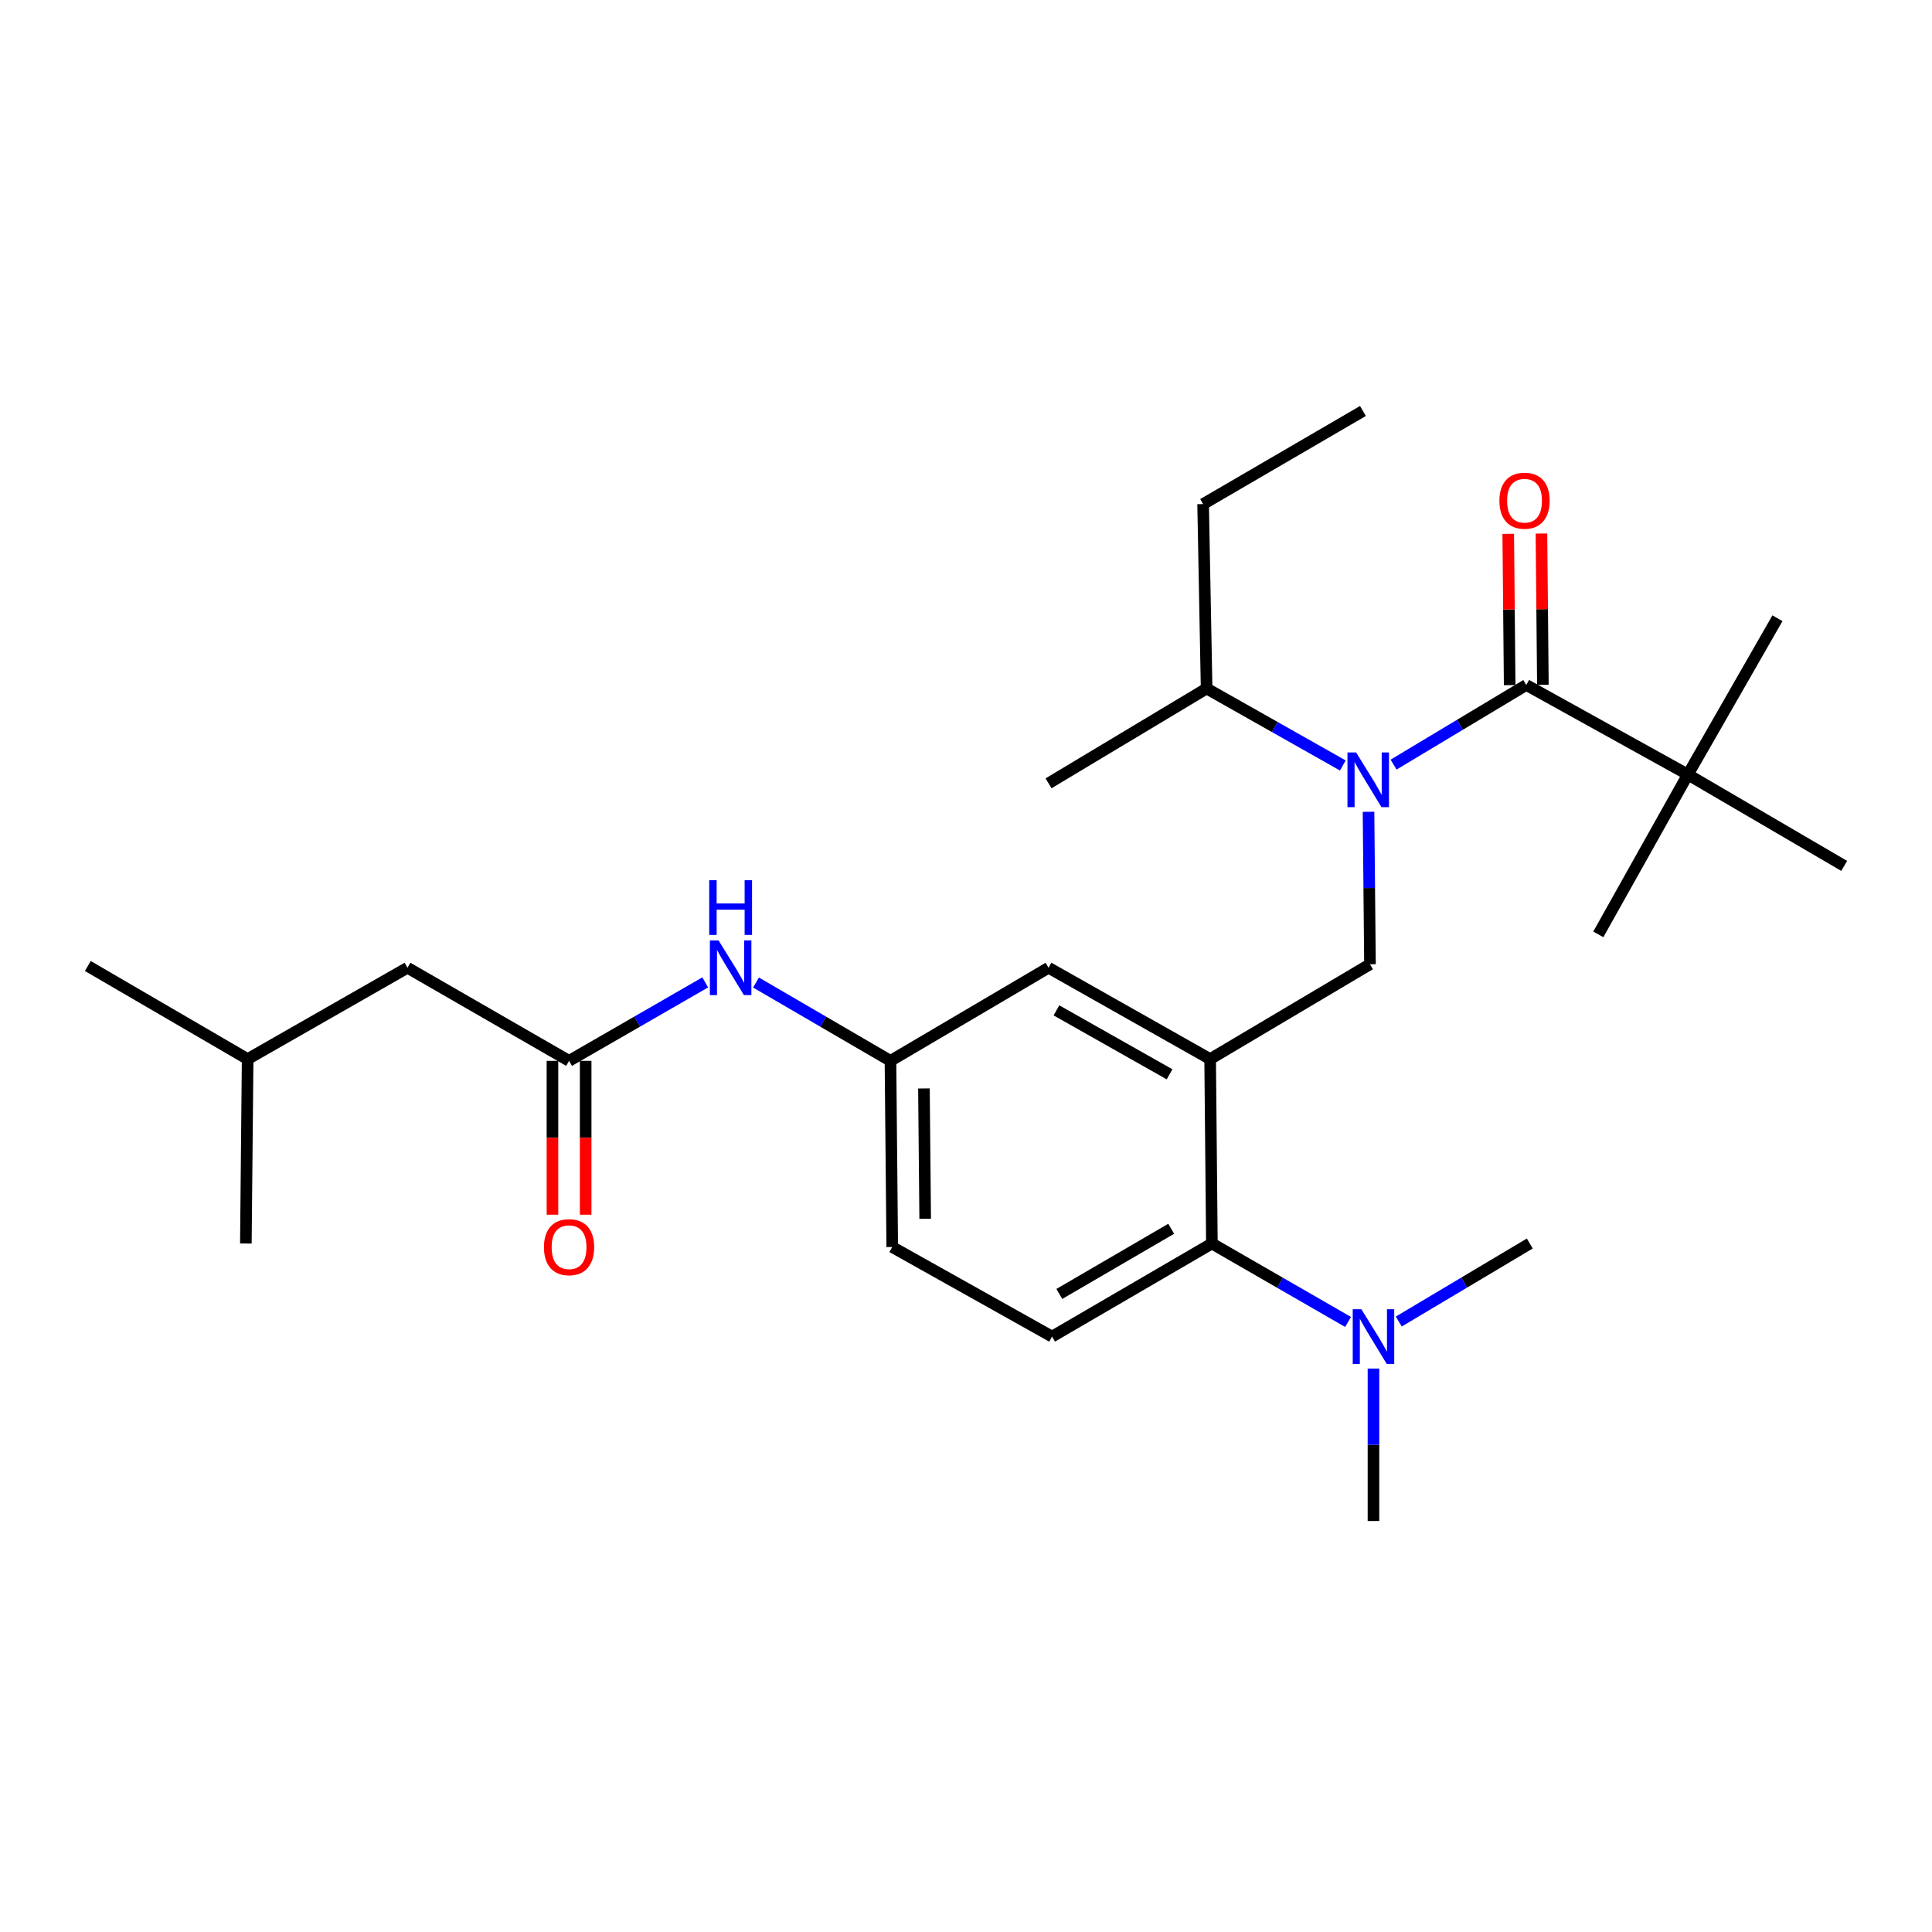 <?xml version='1.0' encoding='iso-8859-1'?>
<svg version='1.1' baseProfile='full'
              xmlns='http://www.w3.org/2000/svg'
                      xmlns:rdkit='http://www.rdkit.org/xml'
                      xmlns:xlink='http://www.w3.org/1999/xlink'
                  xml:space='preserve'
width='1000px' height='1000px' viewBox='0 0 1000 1000'>
<!-- END OF HEADER -->
<rect style='opacity:1.0;fill:#FFFFFF;stroke:none' width='1000' height='1000' x='0' y='0'> </rect>
<path class='bond-0' d='M 365.024,508.485 L 329.784,528.79' style='fill:none;fill-rule:evenodd;stroke:#0000FF;stroke-width:6px;stroke-linecap:butt;stroke-linejoin:miter;stroke-opacity:1' />
<path class='bond-0' d='M 329.784,528.79 L 294.543,549.094' style='fill:none;fill-rule:evenodd;stroke:#000000;stroke-width:6px;stroke-linecap:butt;stroke-linejoin:miter;stroke-opacity:1' />
<path class='bond-1' d='M 391.311,508.557 L 426.108,528.825' style='fill:none;fill-rule:evenodd;stroke:#0000FF;stroke-width:6px;stroke-linecap:butt;stroke-linejoin:miter;stroke-opacity:1' />
<path class='bond-1' d='M 426.108,528.825 L 460.904,549.094' style='fill:none;fill-rule:evenodd;stroke:#000000;stroke-width:6px;stroke-linecap:butt;stroke-linejoin:miter;stroke-opacity:1' />
<path class='bond-2' d='M 210.909,500.907 L 128.182,548.187' style='fill:none;fill-rule:evenodd;stroke:#000000;stroke-width:6px;stroke-linecap:butt;stroke-linejoin:miter;stroke-opacity:1' />
<path class='bond-3' d='M 210.909,500.907 L 294.543,549.094' style='fill:none;fill-rule:evenodd;stroke:#000000;stroke-width:6px;stroke-linecap:butt;stroke-linejoin:miter;stroke-opacity:1' />
<path class='bond-4' d='M 285.949,549.094 L 285.949,588.911' style='fill:none;fill-rule:evenodd;stroke:#000000;stroke-width:6px;stroke-linecap:butt;stroke-linejoin:miter;stroke-opacity:1' />
<path class='bond-4' d='M 285.949,588.911 L 285.949,628.729' style='fill:none;fill-rule:evenodd;stroke:#FF0000;stroke-width:6px;stroke-linecap:butt;stroke-linejoin:miter;stroke-opacity:1' />
<path class='bond-4' d='M 303.138,549.094 L 303.138,588.911' style='fill:none;fill-rule:evenodd;stroke:#000000;stroke-width:6px;stroke-linecap:butt;stroke-linejoin:miter;stroke-opacity:1' />
<path class='bond-4' d='M 303.138,588.911 L 303.138,628.729' style='fill:none;fill-rule:evenodd;stroke:#FF0000;stroke-width:6px;stroke-linecap:butt;stroke-linejoin:miter;stroke-opacity:1' />
<path class='bond-5' d='M 128.182,548.187 L 45.455,500' style='fill:none;fill-rule:evenodd;stroke:#000000;stroke-width:6px;stroke-linecap:butt;stroke-linejoin:miter;stroke-opacity:1' />
<path class='bond-6' d='M 128.182,548.187 L 127.255,643.634' style='fill:none;fill-rule:evenodd;stroke:#000000;stroke-width:6px;stroke-linecap:butt;stroke-linejoin:miter;stroke-opacity:1' />
<path class='bond-7' d='M 873.642,400.905 L 954.545,448.185' style='fill:none;fill-rule:evenodd;stroke:#000000;stroke-width:6px;stroke-linecap:butt;stroke-linejoin:miter;stroke-opacity:1' />
<path class='bond-8' d='M 873.642,400.905 L 920.005,320.002' style='fill:none;fill-rule:evenodd;stroke:#000000;stroke-width:6px;stroke-linecap:butt;stroke-linejoin:miter;stroke-opacity:1' />
<path class='bond-9' d='M 873.642,400.905 L 827.28,483.632' style='fill:none;fill-rule:evenodd;stroke:#000000;stroke-width:6px;stroke-linecap:butt;stroke-linejoin:miter;stroke-opacity:1' />
<path class='bond-10' d='M 873.642,400.905 L 789.998,354.542' style='fill:none;fill-rule:evenodd;stroke:#000000;stroke-width:6px;stroke-linecap:butt;stroke-linejoin:miter;stroke-opacity:1' />
<path class='bond-11' d='M 708.345,420.183 L 708.72,459.638' style='fill:none;fill-rule:evenodd;stroke:#0000FF;stroke-width:6px;stroke-linecap:butt;stroke-linejoin:miter;stroke-opacity:1' />
<path class='bond-11' d='M 708.72,459.638 L 709.095,499.093' style='fill:none;fill-rule:evenodd;stroke:#000000;stroke-width:6px;stroke-linecap:butt;stroke-linejoin:miter;stroke-opacity:1' />
<path class='bond-12' d='M 721.313,395.76 L 755.656,375.151' style='fill:none;fill-rule:evenodd;stroke:#0000FF;stroke-width:6px;stroke-linecap:butt;stroke-linejoin:miter;stroke-opacity:1' />
<path class='bond-12' d='M 755.656,375.151 L 789.998,354.542' style='fill:none;fill-rule:evenodd;stroke:#000000;stroke-width:6px;stroke-linecap:butt;stroke-linejoin:miter;stroke-opacity:1' />
<path class='bond-13' d='M 695.046,396.209 L 659.795,376.288' style='fill:none;fill-rule:evenodd;stroke:#0000FF;stroke-width:6px;stroke-linecap:butt;stroke-linejoin:miter;stroke-opacity:1' />
<path class='bond-13' d='M 659.795,376.288 L 624.544,356.366' style='fill:none;fill-rule:evenodd;stroke:#000000;stroke-width:6px;stroke-linecap:butt;stroke-linejoin:miter;stroke-opacity:1' />
<path class='bond-14' d='M 798.593,354.461 L 798.22,315.306' style='fill:none;fill-rule:evenodd;stroke:#000000;stroke-width:6px;stroke-linecap:butt;stroke-linejoin:miter;stroke-opacity:1' />
<path class='bond-14' d='M 798.22,315.306 L 797.848,276.151' style='fill:none;fill-rule:evenodd;stroke:#FF0000;stroke-width:6px;stroke-linecap:butt;stroke-linejoin:miter;stroke-opacity:1' />
<path class='bond-14' d='M 781.404,354.624 L 781.032,315.469' style='fill:none;fill-rule:evenodd;stroke:#000000;stroke-width:6px;stroke-linecap:butt;stroke-linejoin:miter;stroke-opacity:1' />
<path class='bond-14' d='M 781.032,315.469 L 780.66,276.314' style='fill:none;fill-rule:evenodd;stroke:#FF0000;stroke-width:6px;stroke-linecap:butt;stroke-linejoin:miter;stroke-opacity:1' />
<path class='bond-15' d='M 624.544,356.366 L 622.73,260.91' style='fill:none;fill-rule:evenodd;stroke:#000000;stroke-width:6px;stroke-linecap:butt;stroke-linejoin:miter;stroke-opacity:1' />
<path class='bond-16' d='M 624.544,356.366 L 542.724,405.451' style='fill:none;fill-rule:evenodd;stroke:#000000;stroke-width:6px;stroke-linecap:butt;stroke-linejoin:miter;stroke-opacity:1' />
<path class='bond-17' d='M 709.095,499.093 L 626.368,548.187' style='fill:none;fill-rule:evenodd;stroke:#000000;stroke-width:6px;stroke-linecap:butt;stroke-linejoin:miter;stroke-opacity:1' />
<path class='bond-18' d='M 622.73,260.91 L 705.457,212.723' style='fill:none;fill-rule:evenodd;stroke:#000000;stroke-width:6px;stroke-linecap:butt;stroke-linejoin:miter;stroke-opacity:1' />
<path class='bond-19' d='M 710.91,787.277 L 710.91,747.822' style='fill:none;fill-rule:evenodd;stroke:#000000;stroke-width:6px;stroke-linecap:butt;stroke-linejoin:miter;stroke-opacity:1' />
<path class='bond-19' d='M 710.91,747.822 L 710.91,708.367' style='fill:none;fill-rule:evenodd;stroke:#0000FF;stroke-width:6px;stroke-linecap:butt;stroke-linejoin:miter;stroke-opacity:1' />
<path class='bond-20' d='M 724.004,684.022 L 757.913,663.828' style='fill:none;fill-rule:evenodd;stroke:#0000FF;stroke-width:6px;stroke-linecap:butt;stroke-linejoin:miter;stroke-opacity:1' />
<path class='bond-20' d='M 757.913,663.828 L 791.822,643.634' style='fill:none;fill-rule:evenodd;stroke:#000000;stroke-width:6px;stroke-linecap:butt;stroke-linejoin:miter;stroke-opacity:1' />
<path class='bond-21' d='M 697.757,684.242 L 662.516,663.938' style='fill:none;fill-rule:evenodd;stroke:#0000FF;stroke-width:6px;stroke-linecap:butt;stroke-linejoin:miter;stroke-opacity:1' />
<path class='bond-21' d='M 662.516,663.938 L 627.275,643.634' style='fill:none;fill-rule:evenodd;stroke:#000000;stroke-width:6px;stroke-linecap:butt;stroke-linejoin:miter;stroke-opacity:1' />
<path class='bond-22' d='M 460.904,549.094 L 461.821,645.458' style='fill:none;fill-rule:evenodd;stroke:#000000;stroke-width:6px;stroke-linecap:butt;stroke-linejoin:miter;stroke-opacity:1' />
<path class='bond-22' d='M 478.23,563.385 L 478.872,630.84' style='fill:none;fill-rule:evenodd;stroke:#000000;stroke-width:6px;stroke-linecap:butt;stroke-linejoin:miter;stroke-opacity:1' />
<path class='bond-23' d='M 460.904,549.094 L 542.724,500.907' style='fill:none;fill-rule:evenodd;stroke:#000000;stroke-width:6px;stroke-linecap:butt;stroke-linejoin:miter;stroke-opacity:1' />
<path class='bond-24' d='M 461.821,645.458 L 544.548,691.82' style='fill:none;fill-rule:evenodd;stroke:#000000;stroke-width:6px;stroke-linecap:butt;stroke-linejoin:miter;stroke-opacity:1' />
<path class='bond-25' d='M 544.548,691.82 L 627.275,643.634' style='fill:none;fill-rule:evenodd;stroke:#000000;stroke-width:6px;stroke-linecap:butt;stroke-linejoin:miter;stroke-opacity:1' />
<path class='bond-25' d='M 548.306,669.739 L 606.215,636.009' style='fill:none;fill-rule:evenodd;stroke:#000000;stroke-width:6px;stroke-linecap:butt;stroke-linejoin:miter;stroke-opacity:1' />
<path class='bond-26' d='M 627.275,643.634 L 626.368,548.187' style='fill:none;fill-rule:evenodd;stroke:#000000;stroke-width:6px;stroke-linecap:butt;stroke-linejoin:miter;stroke-opacity:1' />
<path class='bond-27' d='M 626.368,548.187 L 542.724,500.907' style='fill:none;fill-rule:evenodd;stroke:#000000;stroke-width:6px;stroke-linecap:butt;stroke-linejoin:miter;stroke-opacity:1' />
<path class='bond-27' d='M 605.363,556.059 L 546.813,522.963' style='fill:none;fill-rule:evenodd;stroke:#000000;stroke-width:6px;stroke-linecap:butt;stroke-linejoin:miter;stroke-opacity:1' />
<path  class='atom-0' d='M 371.917 486.747
L 381.197 501.747
Q 382.117 503.227, 383.597 505.907
Q 385.077 508.587, 385.157 508.747
L 385.157 486.747
L 388.917 486.747
L 388.917 515.067
L 385.037 515.067
L 375.077 498.667
Q 373.917 496.747, 372.677 494.547
Q 371.477 492.347, 371.117 491.667
L 371.117 515.067
L 367.437 515.067
L 367.437 486.747
L 371.917 486.747
' fill='#0000FF'/>
<path  class='atom-0' d='M 367.097 455.595
L 370.937 455.595
L 370.937 467.635
L 385.417 467.635
L 385.417 455.595
L 389.257 455.595
L 389.257 483.915
L 385.417 483.915
L 385.417 470.835
L 370.937 470.835
L 370.937 483.915
L 367.097 483.915
L 367.097 455.595
' fill='#0000FF'/>
<path  class='atom-3' d='M 281.543 645.538
Q 281.543 638.738, 284.903 634.938
Q 288.263 631.138, 294.543 631.138
Q 300.823 631.138, 304.183 634.938
Q 307.543 638.738, 307.543 645.538
Q 307.543 652.418, 304.143 656.338
Q 300.743 660.218, 294.543 660.218
Q 288.303 660.218, 284.903 656.338
Q 281.543 652.458, 281.543 645.538
M 294.543 657.018
Q 298.863 657.018, 301.183 654.138
Q 303.543 651.218, 303.543 645.538
Q 303.543 639.978, 301.183 637.178
Q 298.863 634.338, 294.543 634.338
Q 290.223 634.338, 287.863 637.138
Q 285.543 639.938, 285.543 645.538
Q 285.543 651.258, 287.863 654.138
Q 290.223 657.018, 294.543 657.018
' fill='#FF0000'/>
<path  class='atom-6' d='M 701.928 389.476
L 711.208 404.476
Q 712.128 405.956, 713.608 408.636
Q 715.088 411.316, 715.168 411.476
L 715.168 389.476
L 718.928 389.476
L 718.928 417.796
L 715.048 417.796
L 705.088 401.396
Q 703.928 399.476, 702.688 397.276
Q 701.488 395.076, 701.128 394.396
L 701.128 417.796
L 697.448 417.796
L 697.448 389.476
L 701.928 389.476
' fill='#0000FF'/>
<path  class='atom-8' d='M 776.091 259.166
Q 776.091 252.366, 779.451 248.566
Q 782.811 244.766, 789.091 244.766
Q 795.371 244.766, 798.731 248.566
Q 802.091 252.366, 802.091 259.166
Q 802.091 266.046, 798.691 269.966
Q 795.291 273.846, 789.091 273.846
Q 782.851 273.846, 779.451 269.966
Q 776.091 266.086, 776.091 259.166
M 789.091 270.646
Q 793.411 270.646, 795.731 267.766
Q 798.091 264.846, 798.091 259.166
Q 798.091 253.606, 795.731 250.806
Q 793.411 247.966, 789.091 247.966
Q 784.771 247.966, 782.411 250.766
Q 780.091 253.566, 780.091 259.166
Q 780.091 264.886, 782.411 267.766
Q 784.771 270.646, 789.091 270.646
' fill='#FF0000'/>
<path  class='atom-15' d='M 704.65 677.66
L 713.93 692.66
Q 714.85 694.14, 716.33 696.82
Q 717.81 699.5, 717.89 699.66
L 717.89 677.66
L 721.65 677.66
L 721.65 705.98
L 717.77 705.98
L 707.81 689.58
Q 706.65 687.66, 705.41 685.46
Q 704.21 683.26, 703.85 682.58
L 703.85 705.98
L 700.17 705.98
L 700.17 677.66
L 704.65 677.66
' fill='#0000FF'/>
</svg>

